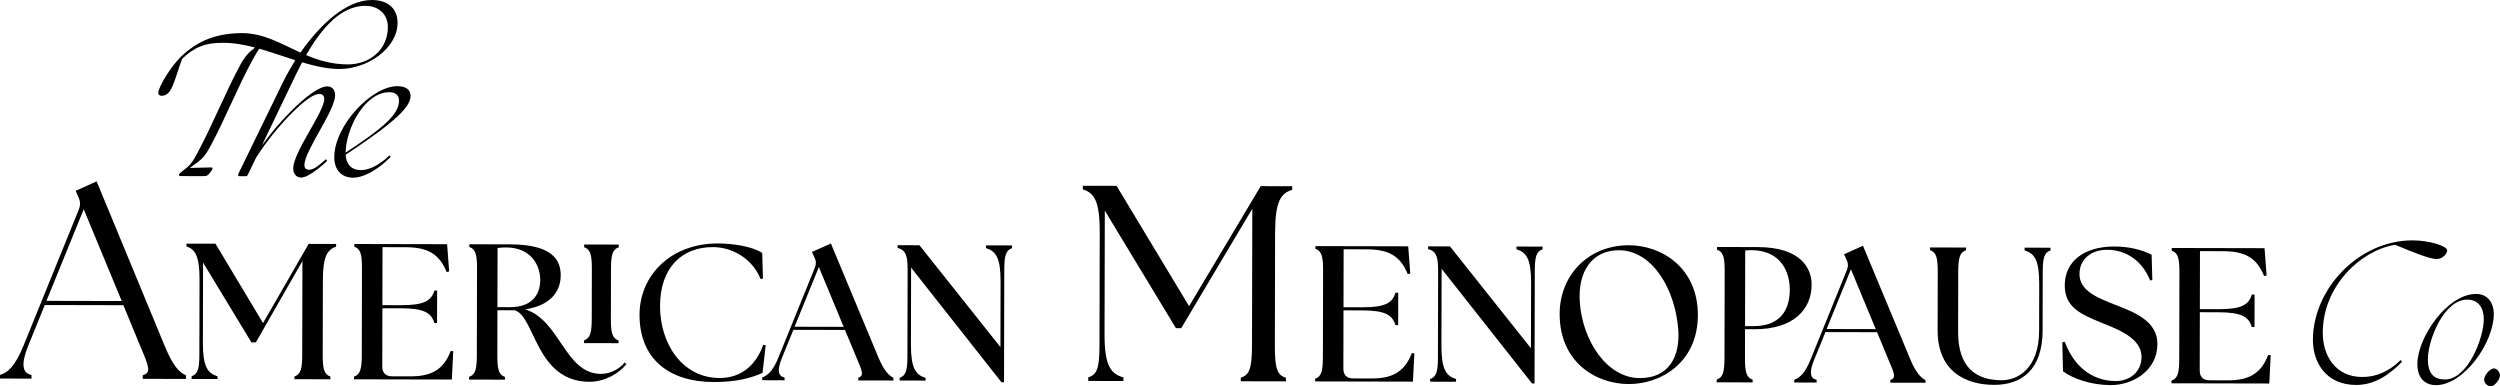 <?xml version="1.0" encoding="UTF-8"?><svg id="Layer_2" xmlns="http://www.w3.org/2000/svg" viewBox="0 0 522.911 80.841"><g id="Components"><g id="b992b920-e214-4efe-9a5d-516af7a83ae1_4"><path d="M.002,78.422c1.634-.522,3.095-1.685,4.912-6.113l11.551-28.433c.411-1.049.354-1.807-.11-2.741l-.522-1.226,4.378-1.973,14.27,34.495c1.798,4.378,3.195,5.548,4.418,6.075l-.002.758-9.039-.02.002-.758c1.809-.521,1.345-1.688-.511-6.067l-3.539-8.58-16.445-.036-3.459,8.506c-1.524,3.788-1.295,5.713.687,6.125l-.002.758-6.59-.015.002-.758ZM25.462,62.965l-7.948-19.203-7.797,19.169,15.746.034Z"/><path d="M40.075,78.702c1.336-.442,1.621-1.655,1.627-4.566l.034-15.609c.011-4.933-.876-6.351-2.735-7.002l.001-.566,6.066.013,9.952,16.601,9.539-16.559,5.742.012-.001.567c-1.862.643-2.754,2.056-2.764,6.989l-.034,15.609c-.006,2.911.274,4.124,1.608,4.573l-.002.566-7.522-.017.002-.566c1.336-.442,1.621-1.655,1.627-4.566l.043-19.571-9.742,17.002-.93-.002-10.112-16.681-.037,16.78c-.011,4.933.956,6.351,3.058,7.003l-.002.566-5.419-.011.002-.566Z"/><path d="M74.044,79.342l.002-.566c1.336-.442,1.621-1.655,1.627-4.566l.04-18.035c.006-2.911-.274-4.125-1.608-4.573l.001-.566,19.41.042.433,5.703-.526.12c-1.609-3.966-4.153-5.186-8.682-5.195l-4.731-.011-.026,12.131,3.881.009c4.934.011,6.35-.956,7.002-3.058l.566.001-.014,6.793-.566-.001c-.643-2.104-2.055-3.078-6.989-3.089l-3.881-.009-.026,12.212c-.003,1.294.723,2.024,2.018,2.026l3.881.009c4.085.009,6.877-1.198,8.422-5.32l.525.082-.296,5.903-20.461-.045Z"/><path d="M107.683,64.899c-.283-.001-.567-.001-.849-.002l-2.79-.006-.02,9.381c-.006,2.911.274,4.125,1.608,4.573l-.002.566-7.522-.016.002-.566c1.336-.442,1.621-1.655,1.627-4.566l.04-18.035c.006-2.911-.274-4.125-1.608-4.573l.001-.566,8.492.018c8.815.018,10.628,3.217,10.62,6.492-.008,3.599-2.399,6.344-7.414,7.102,7.354,2.361,8.3,13.483,15.821,13.499,2.063.005,3.925-1.083,4.938-2.374l.404.324c-1.46,1.857-4.416,3.71-7.731,3.703-11.242-.025-11.333-13.611-15.616-14.955ZM112.993,58.562c.007-3.275-2.088-6.798-7.142-6.808-.566-.002-1.173.037-1.779.117l-.027,12.373,2.588.006c4.61.01,6.354-2.575,6.361-5.688ZM122.145,71.199c1.335-.442,1.621-1.655,1.627-4.566l.023-10.352c.006-2.912-.275-4.126-1.608-4.573l.001-.567,7.237.016-.001.567c-1.335.442-1.62,1.654-1.626,4.566l-.023,10.352c-.006,2.911.274,4.124,1.607,4.573l-.002.566-7.237-.016.002-.566Z"/><path d="M133.767,65.805c.018-8.168,6.503-14.907,16.41-14.885,2.992.006,7.156.582,9.255,2.002l.15,5.338-.485.12c-1.649-4.168-5.809-6.685-9.974-6.694-6.469-.014-11.048,4.263-11.066,12.31-.018,7.803,4.576,15.052,12.462,15.069,4.529.01,7.648-2.734,9.114-6.936l.524.082-.659,5.781c-2.146.966-5.221,1.93-10.154,1.919-9.665-.021-15.597-5.049-15.578-14.107Z"/><path d="M159.42,78.963c1.214-.442,2.308-1.491,3.405-4.198l7.603-18.746c.326-.808.286-1.455-.076-2.183l-.524-1.134,3.966-1.77,9.976,23.92c1.126,2.671,2.176,3.724,3.104,4.172l-.002.566-7.359-.017.002-.566c1.336-.442.771-1.494-.355-4.165l-2.414-5.828-10.796-.024-2.358,5.777c-1.097,2.707-.857,3.88.517,4.206l-.002.566-4.691-.01.002-.566ZM176.467,68.365l-5.189-12.506-5.082,12.484,10.271.022Z"/><path d="M190.57,55.982l-.035,16.054c-.011,4.933.956,6.35,3.058,7.002l-.002.566-5.419-.011.002-.566c1.336-.442,1.621-1.655,1.627-4.566l.04-18.035c.006-2.911-.355-4.125-2.093-4.574l.001-.566,4.569.01,16.938,21.307.03-13.709c.011-4.933-.957-6.35-3.058-7.002l.001-.566,5.459.011-.001.567c-1.336.442-1.621,1.654-1.627,4.566l-.052,23.494-.526-.002-18.911-23.98Z"/><path d="M227.626,78.92c1.809-.521,2.337-1.86,2.348-6.642l.051-23.676c.015-6.648-1.206-8.283-3.537-8.988l.002-.758,7.056.015,15.165,25.167,14.985-25.101,6.59.014-.002.758c-2.334.695-3.563,2.325-3.578,8.973l-.051,23.676c-.011,4.782.51,6.124,2.318,6.653l-.002.758-9.447-.02.002-.758c1.75-.521,2.337-1.86,2.348-6.642l.063-28.691-14.867,24.985-1.108-.003-14.875-24.583-.057,25.892c-.014,6.649,1.382,8.285,3.946,8.989l-.002.758-7.348-.016.002-.758Z"/><path d="M275.074,79.782l.002-.566c1.336-.442,1.621-1.655,1.627-4.566l.04-18.034c.006-2.912-.274-4.125-1.608-4.573l.001-.567,19.41.043.433,5.702-.526.12c-1.609-3.966-4.153-5.185-8.682-5.194l-4.731-.011-.026,12.131,3.881.009c4.934.011,6.35-.957,7.002-3.058l.566.001-.014,6.793-.566-.001c-.643-2.105-2.055-3.079-6.989-3.089l-3.881-.008-.026,12.212c-.003,1.294.723,2.023,2.018,2.026l3.881.008c4.085.009,6.877-1.198,8.422-5.319l.525.081-.296,5.903-20.461-.045Z"/><path d="M301.534,56.225l-.035,16.054c-.011,4.933.956,6.35,3.058,7.003l-.002.566-5.419-.012.002-.566c1.336-.442,1.621-1.655,1.627-4.566l.04-18.034c.006-2.912-.355-4.126-2.093-4.575l.001-.566,4.569.01,16.938,21.307.03-13.709c.011-4.933-.957-6.35-3.058-7.002l.001-.566,5.459.011-.001.567c-1.336.442-1.621,1.654-1.627,4.566l-.052,23.494-.526-.001-18.911-23.981Z"/><path d="M326.224,65.62c.018-8.007,5.934-14.342,14.507-14.323,6.834.015,14.427,4.722,14.404,14.629-.021,9.867-7.675,14.419-14.468,14.404-6.874-.015-14.466-4.56-14.443-14.71ZM351.044,69.112c-.588-8.614-5.421-16.752-12.417-16.768-5.5-.011-8.623,4.268-8.192,10.82.548,8.089,5.666,15.904,12.54,15.919,6.187.014,8.421-4.632,8.068-9.97Z"/><path d="M359.073,79.4c1.336-.442,1.621-1.655,1.627-4.566l.04-18.035c.006-2.911-.274-4.125-1.608-4.573l.001-.566,8.492.018c9.219.02,11.312,4.594,11.305,7.87-.011,5.054-3.66,9.333-11.949,9.314l-1.981-.004-.013,5.985c-.006,2.911.274,4.125,1.608,4.573l-.002.566-7.522-.016.002-.566ZM374.359,60.59c.008-3.477-1.68-8.253-8.068-8.266-.404-.001-.971.038-1.254.078l-.035,15.81,1.779.004c5.297.011,7.569-3.057,7.578-7.626Z"/><path d="M375.291,79.436c1.214-.442,2.308-1.491,3.405-4.198l7.603-18.746c.326-.807.286-1.455-.076-2.183l-.524-1.133,3.966-1.77,9.976,23.919c1.126,2.672,2.176,3.725,3.104,4.172l-.002.566-7.359-.016.002-.566c1.336-.442.771-1.495-.355-4.166l-2.414-5.828-10.796-.024-2.358,5.777c-1.097,2.707-.857,3.881.517,4.207l-.002.566-4.691-.011.002-.566ZM392.338,68.839l-5.189-12.507-5.082,12.484,10.271.023Z"/><path d="M405.281,69.069l.026-12.171c.006-2.912-.274-4.125-1.608-4.573l.001-.567,7.522.017-.001.567c-1.336.442-1.621,1.654-1.627,4.565l-.027,12.495c-.017,7.359,3.617,10.118,9.116,10.13,3.397.007,7.81-2.49,7.827-10.335l.022-9.826c.011-4.933-.957-6.35-3.058-7.002l.001-.567,5.419.012-.001.566c-1.335.442-1.621,1.655-1.627,4.566l-.026,12.171c-.018,8.127-4.272,11.394-10.175,11.381-5.823-.013-11.802-2.735-11.782-11.429Z"/><path d="M431.509,77.658l-.148-6.066.526-.08c1.688,4.613,5.279,8.18,10.657,8.191,2.79.006,5.383-1.768,5.389-5.083.009-3.963-5.204-5.835-8.436-7.135-4.161-1.748-7.637-3.131-7.626-7.821.011-5.014,4.062-8.119,10.41-8.105,2.992.006,5.661.66,7.76,1.715l.15,5.257-.444.162c-1.649-4.169-5.082-6.441-9.004-6.45-3.235-.007-5.786,1.888-5.793,5.082-.008,3.599,4.073,5.064,7.305,6.365,4.122,1.586,9.011,3.416,9,8.268-.012,5.54-5.114,8.603-9.764,8.592-4.165-.009-7.922-1.352-9.982-2.893Z"/><path d="M454.191,80.175l.002-.566c1.336-.442,1.621-1.655,1.627-4.566l.04-18.035c.006-2.911-.274-4.125-1.608-4.573l.001-.566,19.41.042.433,5.702-.526.121c-1.609-3.966-4.153-5.186-8.682-5.195l-4.731-.011-.026,12.131,3.881.009c4.934.011,6.35-.956,7.002-3.058l.566.001-.014,6.793-.566-.001c-.643-2.104-2.055-3.078-6.989-3.089l-3.881-.009-.026,12.212c-.003,1.294.723,2.024,2.018,2.026l3.881.009c4.085.009,6.877-1.198,8.422-5.32l.525.082-.296,5.902-20.461-.044Z"/><path d="M483.777,71.103c.023-10.696,9.583-20.852,20.9-20.827,3.388.008,7.193,1.167,7.192,2.096-.002.706-.983,1.817-2.206,1.815-1.327-.003-4.643-1.272-8.692-2.99-7.268,1.21-15.109,8.657-15.13,18.387-.011,4.828,2.67,9.29,8.293,9.266,2.969.007,5.627-1.213,8.008-3.548l.278.373c-2.73,2.78-5.774,4.853-9.616,4.844-6.358-.014-9.038-4.81-9.027-9.416Z"/><path d="M505.629,76.127c.011-5.496,6.215-14.656,12.292-14.643,2.48.005,3.699,1.939,3.694,4.205-.013,6.016-6.286,14.879-12.119,14.866-1.956-.004-3.875-1.159-3.867-4.428ZM519.517,66.799c.005-2.674-1.318-4.125-3.449-4.13-4.891-.011-8.228,8.412-8.237,12.423-.007,3.156,1.319,4.274,3.555,4.279,4.786.011,8.122-8.672,8.131-12.572Z"/><path d="M519.591,79.463c.003-1.002,1.228-2.411,2.101-2.409.524.001,1.22.782,1.219,1.451-.003.966-1.263,2.337-1.961,2.335-.419-.001-1.361-.597-1.36-1.377Z"/><path d="M49.833,36.409l9.335-19.18c.736-1.484,1.612-3.042,2.594-4.637-2.478-.785-4.991-1.682-7.505-2.394-.524.63-.876,1.373-1.367,2.226-2.91,5.23-5.862,12.577-8.878,18.179-.877,1.632-1.507,2.447-2.592,3.263l-1.714,1.259,4.472-.101c.245 0.0.278.112.278.223-.001.223-.491.89-.946,1.335-.245.223-.595.259-1.014.258l-4.681-.01c-.349-.001-.384-.112-.383-.261,0-.223.456-.556.91-.926l.735-.593c.805-.629,1.295-1.334,2.207-3.04,3.087-5.713,6.072-13.134,9.018-18.513.807-1.521,1.752-2.596,3.047-3.559-2.305-.6-4.61-1.013-6.88-.981-3.528-.008-5.801.878-8.391,3.361-1.687,4.639-2.078,7.721-4.279,7.716-.349-.001-.698-.188-.698-.559.003-1.337,2.737-5.639,4.593-7.455,3.815-3.78,8.009-5.07,12.935-5.097,4.575.01,8.169,2.247,12.217,4.075C66.843,5.287,72.339-.012,77.823,0c3.389.007,5.34,1.869,5.334,4.766-.012,5.385-6.343,9.679-12.142,9.666-2.515-.005-5.133-.605-7.822-1.391-.421.816-.877,1.669-1.298,2.559l-7.124,14.84c1.787-2.484,3.853-4.931,5.884-6.969,3.15-3.224,6.16-5.409,7.802-5.405,1.293.003,1.64,1.08,1.638,1.86-.007,3.231-6.418,11.61-6.424,14.618-.002.631.381.966.975.968.769.002,1.819-.627,3.534-2.22l.244.372c-2.17,2.038-4.34,3.482-5.388,3.479-1.292-.003-1.708-1.081-1.707-1.898.008-3.454,6.488-11.796,6.494-14.544.002-.557-.277-1.041-1.01-1.042-1.398-.003-3.427,1.664-5.913,4.146-2.521,2.52-5.253,5.894-7.355,9.195l-1.72,3.562c-.106.223-.245.296-.42.296l-1.327-.003c-.245-0-.35-.187-.244-.446ZM72.728,13.47c4.611.01,8.391-3.064,8.401-7.818.005-2.711-1.981-4.424-4.706-4.43-3.912-.008-8.041,2.693-12.389,10.298,2.547,1.082,5.34,1.942,8.694,1.95Z"/><path d="M69.92,32.888c.015-6.685,7.857-14.876,13.202-14.864,1.782.004,2.757.749,2.755,2.011-.005,2.229-2.771,5.194-13.581,12.338.102,1.708.936,3.196,3.207,3.201,1.083.002,3.145-.402,5.98-3.07l.244.298c-3.255,3.298-6.193,4.369-7.834,4.365-2.585-.006-3.978-1.754-3.972-4.28ZM83.464,21.07c.004-1.337-1.009-1.785-1.988-1.787-5.274-.011-9.133,7.742-9.18,12.644,7.276-4.812,11.161-7.812,11.168-10.857Z"/></g></g></svg>